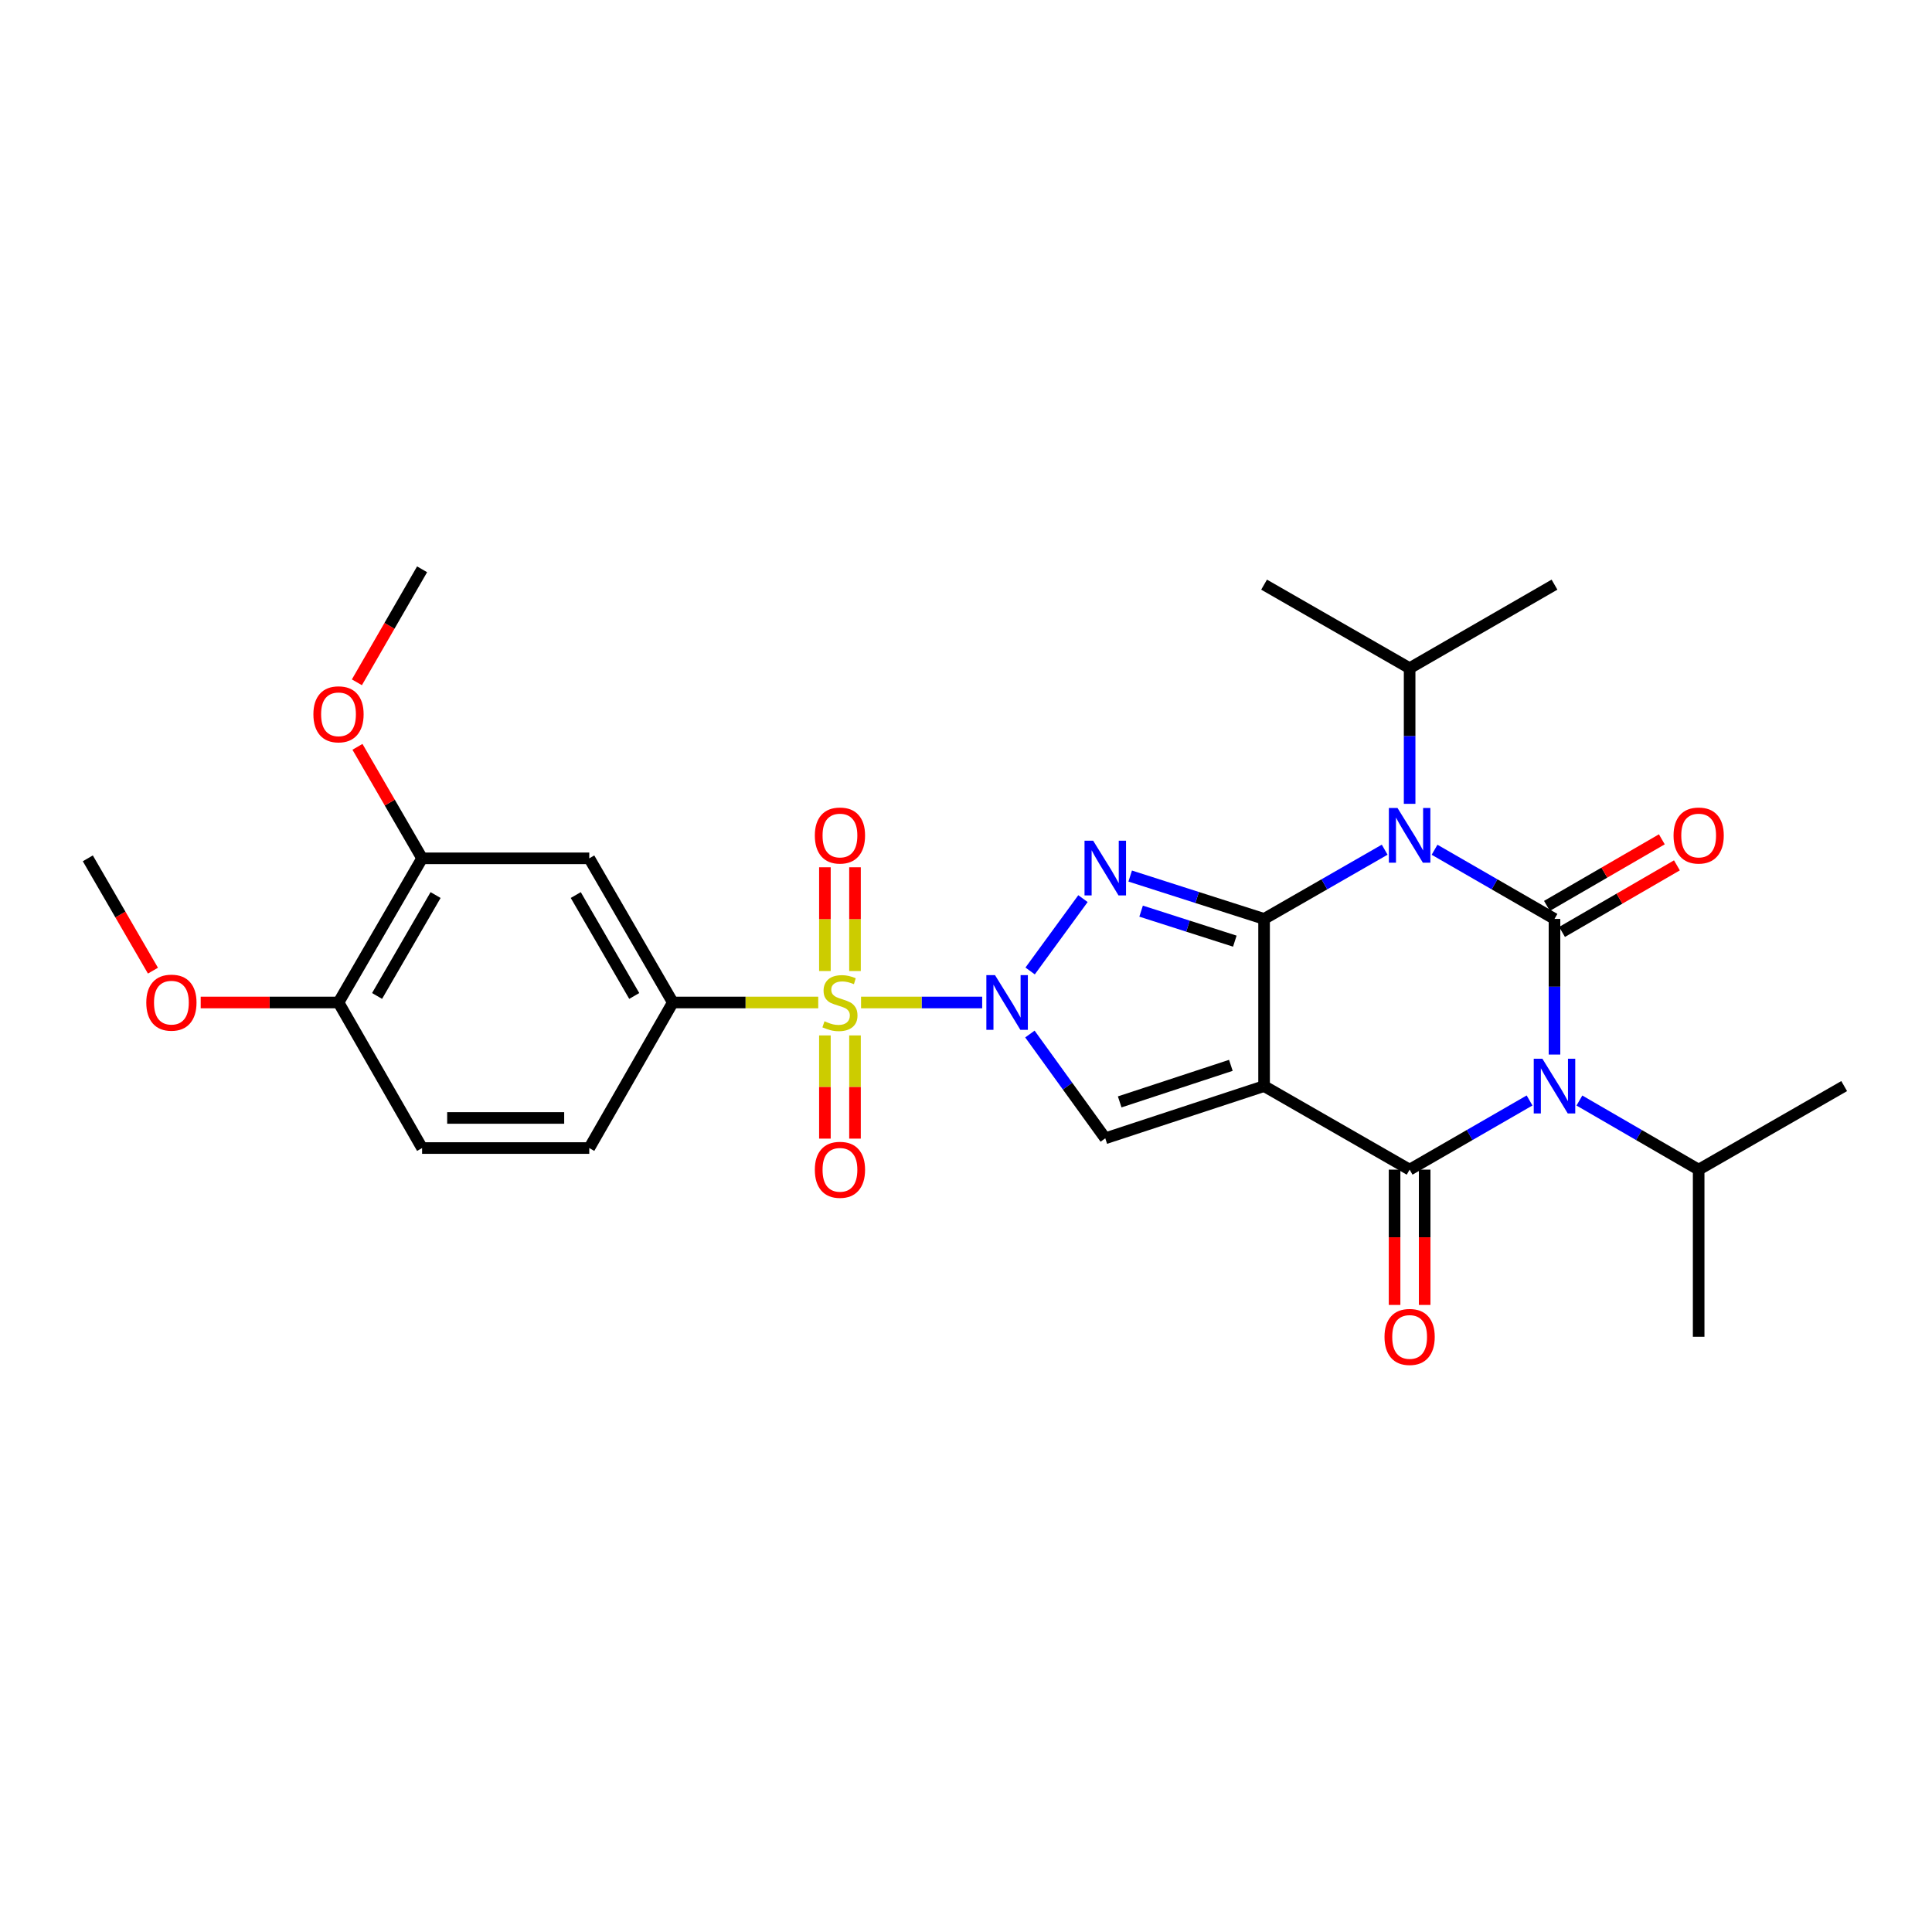 <?xml version='1.0' encoding='iso-8859-1'?>
<svg version='1.1' baseProfile='full'
              xmlns='http://www.w3.org/2000/svg'
                      xmlns:rdkit='http://www.rdkit.org/xml'
                      xmlns:xlink='http://www.w3.org/1999/xlink'
                  xml:space='preserve'
width='1000px' height='1000px' viewBox='0 0 1000 1000'>
<!-- END OF HEADER -->
<rect style='opacity:1.0;fill:#FFFFFF;stroke:none' width='1000' height='1000' x='0' y='0'> </rect>
<path class='bond-0' d='M 654.287,562.158 L 654.287,475.631' style='fill:none;fill-rule:evenodd;stroke:#000000;stroke-width:6px;stroke-linecap:butt;stroke-linejoin:miter;stroke-opacity:1' />
<path class='bond-7' d='M 654.287,562.158 L 729.618,605.404' style='fill:none;fill-rule:evenodd;stroke:#000000;stroke-width:6px;stroke-linecap:butt;stroke-linejoin:miter;stroke-opacity:1' />
<path class='bond-8' d='M 654.287,562.158 L 572.086,589.189' style='fill:none;fill-rule:evenodd;stroke:#000000;stroke-width:6px;stroke-linecap:butt;stroke-linejoin:miter;stroke-opacity:1' />
<path class='bond-8' d='M 637.091,551.417 L 579.551,570.339' style='fill:none;fill-rule:evenodd;stroke:#000000;stroke-width:6px;stroke-linecap:butt;stroke-linejoin:miter;stroke-opacity:1' />
<path class='bond-3' d='M 654.287,475.631 L 685.496,457.714' style='fill:none;fill-rule:evenodd;stroke:#000000;stroke-width:6px;stroke-linecap:butt;stroke-linejoin:miter;stroke-opacity:1' />
<path class='bond-3' d='M 685.496,457.714 L 716.706,439.797' style='fill:none;fill-rule:evenodd;stroke:#0000FF;stroke-width:6px;stroke-linecap:butt;stroke-linejoin:miter;stroke-opacity:1' />
<path class='bond-5' d='M 654.287,475.631 L 619.635,464.539' style='fill:none;fill-rule:evenodd;stroke:#000000;stroke-width:6px;stroke-linecap:butt;stroke-linejoin:miter;stroke-opacity:1' />
<path class='bond-5' d='M 619.635,464.539 L 584.984,453.446' style='fill:none;fill-rule:evenodd;stroke:#0000FF;stroke-width:6px;stroke-linecap:butt;stroke-linejoin:miter;stroke-opacity:1' />
<path class='bond-5' d='M 639.143,487.137 L 614.887,479.372' style='fill:none;fill-rule:evenodd;stroke:#000000;stroke-width:6px;stroke-linecap:butt;stroke-linejoin:miter;stroke-opacity:1' />
<path class='bond-5' d='M 614.887,479.372 L 590.631,471.607' style='fill:none;fill-rule:evenodd;stroke:#0000FF;stroke-width:6px;stroke-linecap:butt;stroke-linejoin:miter;stroke-opacity:1' />
<path class='bond-1' d='M 533.078,535.214 L 552.582,562.202' style='fill:none;fill-rule:evenodd;stroke:#0000FF;stroke-width:6px;stroke-linecap:butt;stroke-linejoin:miter;stroke-opacity:1' />
<path class='bond-1' d='M 552.582,562.202 L 572.086,589.189' style='fill:none;fill-rule:evenodd;stroke:#000000;stroke-width:6px;stroke-linecap:butt;stroke-linejoin:miter;stroke-opacity:1' />
<path class='bond-6' d='M 508.374,518.886 L 477.026,518.886' style='fill:none;fill-rule:evenodd;stroke:#0000FF;stroke-width:6px;stroke-linecap:butt;stroke-linejoin:miter;stroke-opacity:1' />
<path class='bond-6' d='M 477.026,518.886 L 445.679,518.886' style='fill:none;fill-rule:evenodd;stroke:#CCCC00;stroke-width:6px;stroke-linecap:butt;stroke-linejoin:miter;stroke-opacity:1' />
<path class='bond-29' d='M 533.192,502.572 L 560.54,465.126' style='fill:none;fill-rule:evenodd;stroke:#0000FF;stroke-width:6px;stroke-linecap:butt;stroke-linejoin:miter;stroke-opacity:1' />
<path class='bond-2' d='M 804.602,475.631 L 804.602,510.733' style='fill:none;fill-rule:evenodd;stroke:#000000;stroke-width:6px;stroke-linecap:butt;stroke-linejoin:miter;stroke-opacity:1' />
<path class='bond-2' d='M 804.602,510.733 L 804.602,545.835' style='fill:none;fill-rule:evenodd;stroke:#0000FF;stroke-width:6px;stroke-linecap:butt;stroke-linejoin:miter;stroke-opacity:1' />
<path class='bond-11' d='M 808.507,482.368 L 838.24,465.137' style='fill:none;fill-rule:evenodd;stroke:#000000;stroke-width:6px;stroke-linecap:butt;stroke-linejoin:miter;stroke-opacity:1' />
<path class='bond-11' d='M 838.24,465.137 L 867.972,447.906' style='fill:none;fill-rule:evenodd;stroke:#FF0000;stroke-width:6px;stroke-linecap:butt;stroke-linejoin:miter;stroke-opacity:1' />
<path class='bond-11' d='M 800.697,468.893 L 830.43,451.662' style='fill:none;fill-rule:evenodd;stroke:#000000;stroke-width:6px;stroke-linecap:butt;stroke-linejoin:miter;stroke-opacity:1' />
<path class='bond-11' d='M 830.43,451.662 L 860.162,434.43' style='fill:none;fill-rule:evenodd;stroke:#FF0000;stroke-width:6px;stroke-linecap:butt;stroke-linejoin:miter;stroke-opacity:1' />
<path class='bond-30' d='M 804.602,475.631 L 773.562,457.729' style='fill:none;fill-rule:evenodd;stroke:#000000;stroke-width:6px;stroke-linecap:butt;stroke-linejoin:miter;stroke-opacity:1' />
<path class='bond-30' d='M 773.562,457.729 L 742.522,439.827' style='fill:none;fill-rule:evenodd;stroke:#0000FF;stroke-width:6px;stroke-linecap:butt;stroke-linejoin:miter;stroke-opacity:1' />
<path class='bond-16' d='M 729.618,416.061 L 729.618,380.959' style='fill:none;fill-rule:evenodd;stroke:#0000FF;stroke-width:6px;stroke-linecap:butt;stroke-linejoin:miter;stroke-opacity:1' />
<path class='bond-16' d='M 729.618,380.959 L 729.618,345.857' style='fill:none;fill-rule:evenodd;stroke:#000000;stroke-width:6px;stroke-linecap:butt;stroke-linejoin:miter;stroke-opacity:1' />
<path class='bond-4' d='M 791.698,569.6 L 760.658,587.502' style='fill:none;fill-rule:evenodd;stroke:#0000FF;stroke-width:6px;stroke-linecap:butt;stroke-linejoin:miter;stroke-opacity:1' />
<path class='bond-4' d='M 760.658,587.502 L 729.618,605.404' style='fill:none;fill-rule:evenodd;stroke:#000000;stroke-width:6px;stroke-linecap:butt;stroke-linejoin:miter;stroke-opacity:1' />
<path class='bond-17' d='M 817.498,569.632 L 848.361,587.518' style='fill:none;fill-rule:evenodd;stroke:#0000FF;stroke-width:6px;stroke-linecap:butt;stroke-linejoin:miter;stroke-opacity:1' />
<path class='bond-17' d='M 848.361,587.518 L 879.223,605.404' style='fill:none;fill-rule:evenodd;stroke:#000000;stroke-width:6px;stroke-linecap:butt;stroke-linejoin:miter;stroke-opacity:1' />
<path class='bond-9' d='M 423.516,518.886 L 385.882,518.886' style='fill:none;fill-rule:evenodd;stroke:#CCCC00;stroke-width:6px;stroke-linecap:butt;stroke-linejoin:miter;stroke-opacity:1' />
<path class='bond-9' d='M 385.882,518.886 L 348.248,518.886' style='fill:none;fill-rule:evenodd;stroke:#000000;stroke-width:6px;stroke-linecap:butt;stroke-linejoin:miter;stroke-opacity:1' />
<path class='bond-12' d='M 426.971,535.929 L 426.971,562.638' style='fill:none;fill-rule:evenodd;stroke:#CCCC00;stroke-width:6px;stroke-linecap:butt;stroke-linejoin:miter;stroke-opacity:1' />
<path class='bond-12' d='M 426.971,562.638 L 426.971,589.347' style='fill:none;fill-rule:evenodd;stroke:#FF0000;stroke-width:6px;stroke-linecap:butt;stroke-linejoin:miter;stroke-opacity:1' />
<path class='bond-12' d='M 442.546,535.929 L 442.546,562.638' style='fill:none;fill-rule:evenodd;stroke:#CCCC00;stroke-width:6px;stroke-linecap:butt;stroke-linejoin:miter;stroke-opacity:1' />
<path class='bond-12' d='M 442.546,562.638 L 442.546,589.347' style='fill:none;fill-rule:evenodd;stroke:#FF0000;stroke-width:6px;stroke-linecap:butt;stroke-linejoin:miter;stroke-opacity:1' />
<path class='bond-13' d='M 442.546,502.603 L 442.546,475.751' style='fill:none;fill-rule:evenodd;stroke:#CCCC00;stroke-width:6px;stroke-linecap:butt;stroke-linejoin:miter;stroke-opacity:1' />
<path class='bond-13' d='M 442.546,475.751 L 442.546,448.9' style='fill:none;fill-rule:evenodd;stroke:#FF0000;stroke-width:6px;stroke-linecap:butt;stroke-linejoin:miter;stroke-opacity:1' />
<path class='bond-13' d='M 426.971,502.603 L 426.971,475.751' style='fill:none;fill-rule:evenodd;stroke:#CCCC00;stroke-width:6px;stroke-linecap:butt;stroke-linejoin:miter;stroke-opacity:1' />
<path class='bond-13' d='M 426.971,475.751 L 426.971,448.9' style='fill:none;fill-rule:evenodd;stroke:#FF0000;stroke-width:6px;stroke-linecap:butt;stroke-linejoin:miter;stroke-opacity:1' />
<path class='bond-15' d='M 721.83,605.404 L 721.83,640.418' style='fill:none;fill-rule:evenodd;stroke:#000000;stroke-width:6px;stroke-linecap:butt;stroke-linejoin:miter;stroke-opacity:1' />
<path class='bond-15' d='M 721.83,640.418 L 721.83,675.432' style='fill:none;fill-rule:evenodd;stroke:#FF0000;stroke-width:6px;stroke-linecap:butt;stroke-linejoin:miter;stroke-opacity:1' />
<path class='bond-15' d='M 737.405,605.404 L 737.405,640.418' style='fill:none;fill-rule:evenodd;stroke:#000000;stroke-width:6px;stroke-linecap:butt;stroke-linejoin:miter;stroke-opacity:1' />
<path class='bond-15' d='M 737.405,640.418 L 737.405,675.432' style='fill:none;fill-rule:evenodd;stroke:#FF0000;stroke-width:6px;stroke-linecap:butt;stroke-linejoin:miter;stroke-opacity:1' />
<path class='bond-10' d='M 348.248,518.886 L 305.002,444.273' style='fill:none;fill-rule:evenodd;stroke:#000000;stroke-width:6px;stroke-linecap:butt;stroke-linejoin:miter;stroke-opacity:1' />
<path class='bond-10' d='M 328.286,515.504 L 298.014,463.275' style='fill:none;fill-rule:evenodd;stroke:#000000;stroke-width:6px;stroke-linecap:butt;stroke-linejoin:miter;stroke-opacity:1' />
<path class='bond-19' d='M 348.248,518.886 L 305.002,594.225' style='fill:none;fill-rule:evenodd;stroke:#000000;stroke-width:6px;stroke-linecap:butt;stroke-linejoin:miter;stroke-opacity:1' />
<path class='bond-14' d='M 305.002,444.273 L 218.475,444.273' style='fill:none;fill-rule:evenodd;stroke:#000000;stroke-width:6px;stroke-linecap:butt;stroke-linejoin:miter;stroke-opacity:1' />
<path class='bond-21' d='M 218.475,444.273 L 201.746,415.417' style='fill:none;fill-rule:evenodd;stroke:#000000;stroke-width:6px;stroke-linecap:butt;stroke-linejoin:miter;stroke-opacity:1' />
<path class='bond-21' d='M 201.746,415.417 L 185.018,386.56' style='fill:none;fill-rule:evenodd;stroke:#FF0000;stroke-width:6px;stroke-linecap:butt;stroke-linejoin:miter;stroke-opacity:1' />
<path class='bond-31' d='M 218.475,444.273 L 175.211,518.886' style='fill:none;fill-rule:evenodd;stroke:#000000;stroke-width:6px;stroke-linecap:butt;stroke-linejoin:miter;stroke-opacity:1' />
<path class='bond-31' d='M 225.459,463.278 L 195.174,515.506' style='fill:none;fill-rule:evenodd;stroke:#000000;stroke-width:6px;stroke-linecap:butt;stroke-linejoin:miter;stroke-opacity:1' />
<path class='bond-24' d='M 729.618,345.857 L 654.287,302.611' style='fill:none;fill-rule:evenodd;stroke:#000000;stroke-width:6px;stroke-linecap:butt;stroke-linejoin:miter;stroke-opacity:1' />
<path class='bond-25' d='M 729.618,345.857 L 804.602,302.611' style='fill:none;fill-rule:evenodd;stroke:#000000;stroke-width:6px;stroke-linecap:butt;stroke-linejoin:miter;stroke-opacity:1' />
<path class='bond-23' d='M 879.223,605.404 L 879.223,691.914' style='fill:none;fill-rule:evenodd;stroke:#000000;stroke-width:6px;stroke-linecap:butt;stroke-linejoin:miter;stroke-opacity:1' />
<path class='bond-26' d='M 879.223,605.404 L 954.545,562.158' style='fill:none;fill-rule:evenodd;stroke:#000000;stroke-width:6px;stroke-linecap:butt;stroke-linejoin:miter;stroke-opacity:1' />
<path class='bond-18' d='M 175.211,518.886 L 218.475,594.225' style='fill:none;fill-rule:evenodd;stroke:#000000;stroke-width:6px;stroke-linecap:butt;stroke-linejoin:miter;stroke-opacity:1' />
<path class='bond-22' d='M 175.211,518.886 L 139.546,518.886' style='fill:none;fill-rule:evenodd;stroke:#000000;stroke-width:6px;stroke-linecap:butt;stroke-linejoin:miter;stroke-opacity:1' />
<path class='bond-22' d='M 139.546,518.886 L 103.881,518.886' style='fill:none;fill-rule:evenodd;stroke:#FF0000;stroke-width:6px;stroke-linecap:butt;stroke-linejoin:miter;stroke-opacity:1' />
<path class='bond-20' d='M 305.002,594.225 L 218.475,594.225' style='fill:none;fill-rule:evenodd;stroke:#000000;stroke-width:6px;stroke-linecap:butt;stroke-linejoin:miter;stroke-opacity:1' />
<path class='bond-20' d='M 292.023,578.65 L 231.454,578.65' style='fill:none;fill-rule:evenodd;stroke:#000000;stroke-width:6px;stroke-linecap:butt;stroke-linejoin:miter;stroke-opacity:1' />
<path class='bond-27' d='M 184.723,353.159 L 201.599,323.913' style='fill:none;fill-rule:evenodd;stroke:#FF0000;stroke-width:6px;stroke-linecap:butt;stroke-linejoin:miter;stroke-opacity:1' />
<path class='bond-27' d='M 201.599,323.913 L 218.475,294.667' style='fill:none;fill-rule:evenodd;stroke:#000000;stroke-width:6px;stroke-linecap:butt;stroke-linejoin:miter;stroke-opacity:1' />
<path class='bond-28' d='M 79.165,502.409 L 62.31,473.341' style='fill:none;fill-rule:evenodd;stroke:#FF0000;stroke-width:6px;stroke-linecap:butt;stroke-linejoin:miter;stroke-opacity:1' />
<path class='bond-28' d='M 62.31,473.341 L 45.455,444.273' style='fill:none;fill-rule:evenodd;stroke:#000000;stroke-width:6px;stroke-linecap:butt;stroke-linejoin:miter;stroke-opacity:1' />
<path  class='atom-2' d='M 515.017 504.726
L 524.297 519.726
Q 525.217 521.206, 526.697 523.886
Q 528.177 526.566, 528.257 526.726
L 528.257 504.726
L 532.017 504.726
L 532.017 533.046
L 528.137 533.046
L 518.177 516.646
Q 517.017 514.726, 515.777 512.526
Q 514.577 510.326, 514.217 509.646
L 514.217 533.046
L 510.537 533.046
L 510.537 504.726
L 515.017 504.726
' fill='#0000FF'/>
<path  class='atom-4' d='M 723.358 418.224
L 732.638 433.224
Q 733.558 434.704, 735.038 437.384
Q 736.518 440.064, 736.598 440.224
L 736.598 418.224
L 740.358 418.224
L 740.358 446.544
L 736.478 446.544
L 726.518 430.144
Q 725.358 428.224, 724.118 426.024
Q 722.918 423.824, 722.558 423.144
L 722.558 446.544
L 718.878 446.544
L 718.878 418.224
L 723.358 418.224
' fill='#0000FF'/>
<path  class='atom-5' d='M 798.342 547.998
L 807.622 562.998
Q 808.542 564.478, 810.022 567.158
Q 811.502 569.838, 811.582 569.998
L 811.582 547.998
L 815.342 547.998
L 815.342 576.318
L 811.462 576.318
L 801.502 559.918
Q 800.342 557.998, 799.102 555.798
Q 797.902 553.598, 797.542 552.918
L 797.542 576.318
L 793.862 576.318
L 793.862 547.998
L 798.342 547.998
' fill='#0000FF'/>
<path  class='atom-6' d='M 565.826 435.158
L 575.106 450.158
Q 576.026 451.638, 577.506 454.318
Q 578.986 456.998, 579.066 457.158
L 579.066 435.158
L 582.826 435.158
L 582.826 463.478
L 578.946 463.478
L 568.986 447.078
Q 567.826 445.158, 566.586 442.958
Q 565.386 440.758, 565.026 440.078
L 565.026 463.478
L 561.346 463.478
L 561.346 435.158
L 565.826 435.158
' fill='#0000FF'/>
<path  class='atom-7' d='M 426.758 528.606
Q 427.078 528.726, 428.398 529.286
Q 429.718 529.846, 431.158 530.206
Q 432.638 530.526, 434.078 530.526
Q 436.758 530.526, 438.318 529.246
Q 439.878 527.926, 439.878 525.646
Q 439.878 524.086, 439.078 523.126
Q 438.318 522.166, 437.118 521.646
Q 435.918 521.126, 433.918 520.526
Q 431.398 519.766, 429.878 519.046
Q 428.398 518.326, 427.318 516.806
Q 426.278 515.286, 426.278 512.726
Q 426.278 509.166, 428.678 506.966
Q 431.118 504.766, 435.918 504.766
Q 439.198 504.766, 442.918 506.326
L 441.998 509.406
Q 438.598 508.006, 436.038 508.006
Q 433.278 508.006, 431.758 509.166
Q 430.238 510.286, 430.278 512.246
Q 430.278 513.766, 431.038 514.686
Q 431.838 515.606, 432.958 516.126
Q 434.118 516.646, 436.038 517.246
Q 438.598 518.046, 440.118 518.846
Q 441.638 519.646, 442.718 521.286
Q 443.838 522.886, 443.838 525.646
Q 443.838 529.566, 441.198 531.686
Q 438.598 533.766, 434.238 533.766
Q 431.718 533.766, 429.798 533.206
Q 427.918 532.686, 425.678 531.766
L 426.758 528.606
' fill='#CCCC00'/>
<path  class='atom-12' d='M 866.223 432.464
Q 866.223 425.664, 869.583 421.864
Q 872.943 418.064, 879.223 418.064
Q 885.503 418.064, 888.863 421.864
Q 892.223 425.664, 892.223 432.464
Q 892.223 439.344, 888.823 443.264
Q 885.423 447.144, 879.223 447.144
Q 872.983 447.144, 869.583 443.264
Q 866.223 439.384, 866.223 432.464
M 879.223 443.944
Q 883.543 443.944, 885.863 441.064
Q 888.223 438.144, 888.223 432.464
Q 888.223 426.904, 885.863 424.104
Q 883.543 421.264, 879.223 421.264
Q 874.903 421.264, 872.543 424.064
Q 870.223 426.864, 870.223 432.464
Q 870.223 438.184, 872.543 441.064
Q 874.903 443.944, 879.223 443.944
' fill='#FF0000'/>
<path  class='atom-13' d='M 421.758 605.484
Q 421.758 598.684, 425.118 594.884
Q 428.478 591.084, 434.758 591.084
Q 441.038 591.084, 444.398 594.884
Q 447.758 598.684, 447.758 605.484
Q 447.758 612.364, 444.358 616.284
Q 440.958 620.164, 434.758 620.164
Q 428.518 620.164, 425.118 616.284
Q 421.758 612.404, 421.758 605.484
M 434.758 616.964
Q 439.078 616.964, 441.398 614.084
Q 443.758 611.164, 443.758 605.484
Q 443.758 599.924, 441.398 597.124
Q 439.078 594.284, 434.758 594.284
Q 430.438 594.284, 428.078 597.084
Q 425.758 599.884, 425.758 605.484
Q 425.758 611.204, 428.078 614.084
Q 430.438 616.964, 434.758 616.964
' fill='#FF0000'/>
<path  class='atom-14' d='M 421.758 432.464
Q 421.758 425.664, 425.118 421.864
Q 428.478 418.064, 434.758 418.064
Q 441.038 418.064, 444.398 421.864
Q 447.758 425.664, 447.758 432.464
Q 447.758 439.344, 444.358 443.264
Q 440.958 447.144, 434.758 447.144
Q 428.518 447.144, 425.118 443.264
Q 421.758 439.384, 421.758 432.464
M 434.758 443.944
Q 439.078 443.944, 441.398 441.064
Q 443.758 438.144, 443.758 432.464
Q 443.758 426.904, 441.398 424.104
Q 439.078 421.264, 434.758 421.264
Q 430.438 421.264, 428.078 424.064
Q 425.758 426.864, 425.758 432.464
Q 425.758 438.184, 428.078 441.064
Q 430.438 443.944, 434.758 443.944
' fill='#FF0000'/>
<path  class='atom-16' d='M 716.618 691.994
Q 716.618 685.194, 719.978 681.394
Q 723.338 677.594, 729.618 677.594
Q 735.898 677.594, 739.258 681.394
Q 742.618 685.194, 742.618 691.994
Q 742.618 698.874, 739.218 702.794
Q 735.818 706.674, 729.618 706.674
Q 723.378 706.674, 719.978 702.794
Q 716.618 698.914, 716.618 691.994
M 729.618 703.474
Q 733.938 703.474, 736.258 700.594
Q 738.618 697.674, 738.618 691.994
Q 738.618 686.434, 736.258 683.634
Q 733.938 680.794, 729.618 680.794
Q 725.298 680.794, 722.938 683.594
Q 720.618 686.394, 720.618 691.994
Q 720.618 697.714, 722.938 700.594
Q 725.298 703.474, 729.618 703.474
' fill='#FF0000'/>
<path  class='atom-22' d='M 162.211 369.723
Q 162.211 362.923, 165.571 359.123
Q 168.931 355.323, 175.211 355.323
Q 181.491 355.323, 184.851 359.123
Q 188.211 362.923, 188.211 369.723
Q 188.211 376.603, 184.811 380.523
Q 181.411 384.403, 175.211 384.403
Q 168.971 384.403, 165.571 380.523
Q 162.211 376.643, 162.211 369.723
M 175.211 381.203
Q 179.531 381.203, 181.851 378.323
Q 184.211 375.403, 184.211 369.723
Q 184.211 364.163, 181.851 361.363
Q 179.531 358.523, 175.211 358.523
Q 170.891 358.523, 168.531 361.323
Q 166.211 364.123, 166.211 369.723
Q 166.211 375.443, 168.531 378.323
Q 170.891 381.203, 175.211 381.203
' fill='#FF0000'/>
<path  class='atom-23' d='M 75.718 518.966
Q 75.718 512.166, 79.078 508.366
Q 82.438 504.566, 88.718 504.566
Q 94.998 504.566, 98.358 508.366
Q 101.718 512.166, 101.718 518.966
Q 101.718 525.846, 98.318 529.766
Q 94.918 533.646, 88.718 533.646
Q 82.478 533.646, 79.078 529.766
Q 75.718 525.886, 75.718 518.966
M 88.718 530.446
Q 93.038 530.446, 95.358 527.566
Q 97.718 524.646, 97.718 518.966
Q 97.718 513.406, 95.358 510.606
Q 93.038 507.766, 88.718 507.766
Q 84.398 507.766, 82.038 510.566
Q 79.718 513.366, 79.718 518.966
Q 79.718 524.686, 82.038 527.566
Q 84.398 530.446, 88.718 530.446
' fill='#FF0000'/>
</svg>
